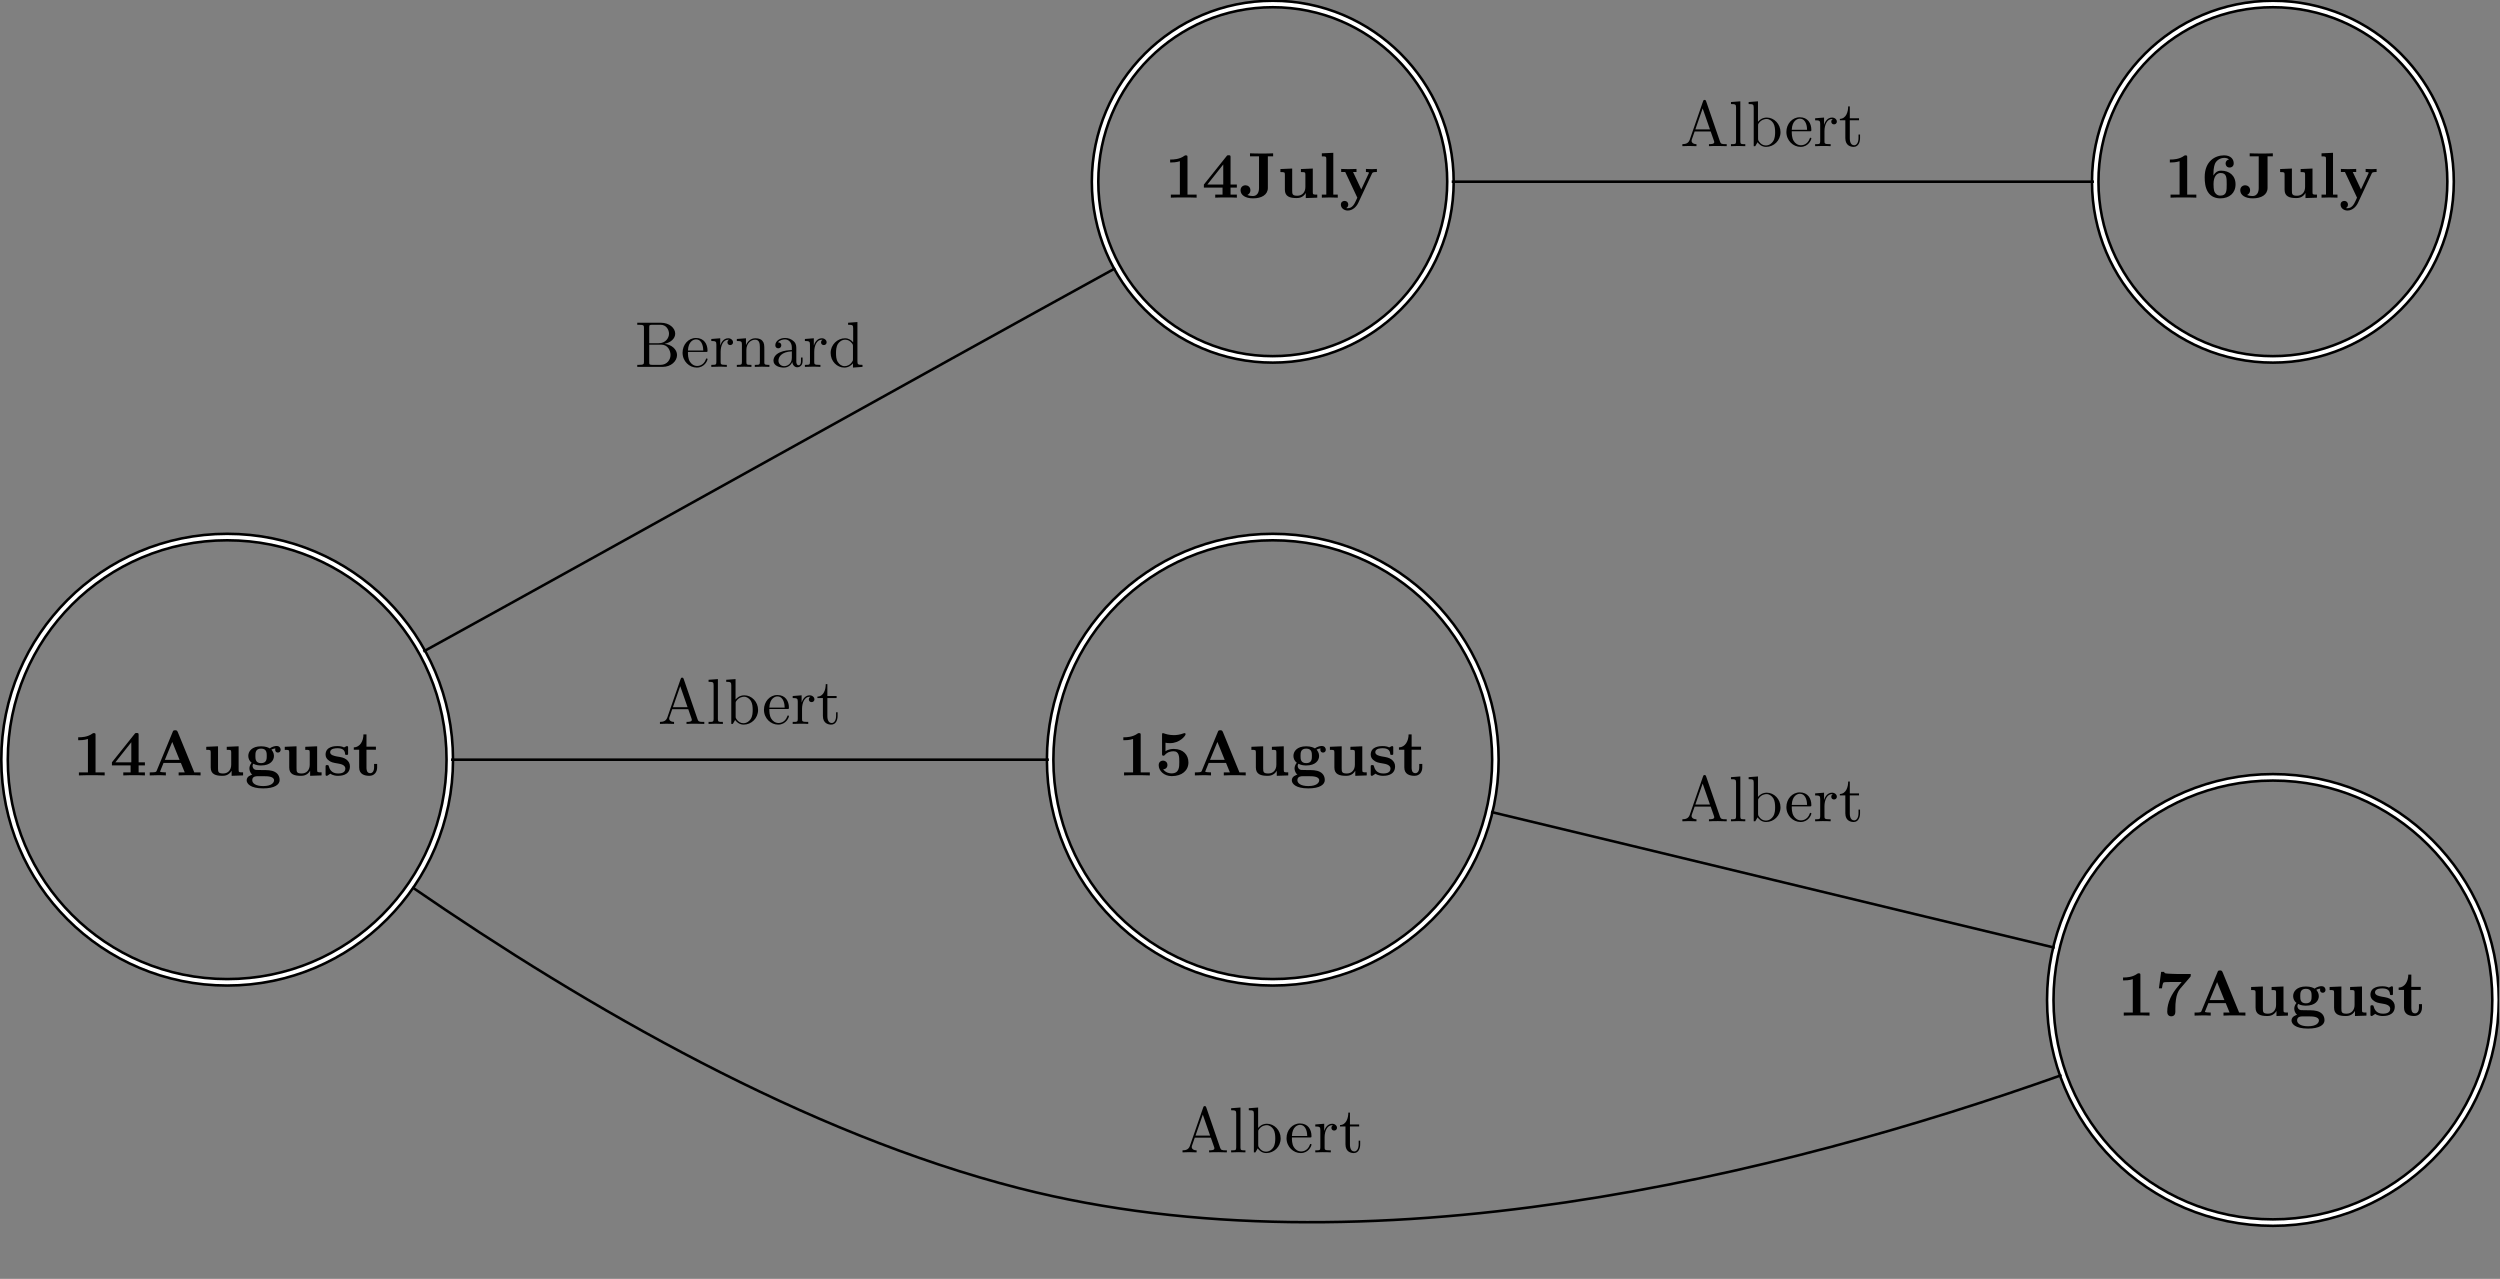 <?xml version="1.0" encoding="UTF-8"?>
<svg xmlns="http://www.w3.org/2000/svg" xmlns:xlink="http://www.w3.org/1999/xlink" width="384.953pt" height="196.918pt" viewBox="0 0 384.953 196.918" version="1.2">
<rect x="0" y="0" width="384.953" height="196.918" fill="#808080" stroke="none"/>
<defs>
<g>
<symbol overflow="visible" id="glyph0-0">
<path style="stroke:none;" d=""/>
</symbol>
<symbol overflow="visible" id="glyph0-1">
<path style="stroke:none;" d="M 3.516 -6.203 C 3.516 -6.422 3.516 -6.516 3.266 -6.516 C 3.156 -6.516 3.141 -6.516 3.047 -6.453 C 2.281 -5.875 1.25 -5.875 1.047 -5.875 L 0.844 -5.875 L 0.844 -5.422 L 1.047 -5.422 C 1.203 -5.422 1.75 -5.422 2.344 -5.609 L 2.344 -0.469 L 0.953 -0.469 L 0.953 0 C 1.391 -0.031 2.453 -0.031 2.938 -0.031 C 3.422 -0.031 4.484 -0.031 4.922 0 L 4.922 -0.469 L 3.516 -0.469 Z M 3.516 -6.203 "/>
</symbol>
<symbol overflow="visible" id="glyph0-2">
<path style="stroke:none;" d="M 5.453 -5.938 C 5.547 -6.047 5.547 -6.062 5.547 -6.406 L 3.516 -6.406 C 3.297 -6.406 1.828 -6.453 1.688 -6.5 C 1.484 -6.547 1.469 -6.625 1.453 -6.734 L 0.984 -6.734 L 0.641 -4.203 L 1.109 -4.203 C 1.203 -4.953 1.328 -5.094 1.375 -5.109 C 1.484 -5.172 2.297 -5.172 2.453 -5.172 L 4.141 -5.172 L 3.594 -4.516 C 2.641 -3.406 1.922 -2.062 1.922 -0.594 C 1.922 0.109 2.484 0.109 2.531 0.109 C 2.703 0.109 3.172 0.062 3.172 -0.594 L 3.172 -1.062 C 3.172 -1.531 3.188 -2.016 3.266 -2.484 C 3.359 -3.141 3.562 -3.734 3.906 -4.141 Z M 5.453 -5.938 "/>
</symbol>
<symbol overflow="visible" id="glyph0-3">
<path style="stroke:none;" d="M 4.719 -6.688 C 4.609 -6.953 4.484 -6.953 4.312 -6.953 C 4.047 -6.953 4 -6.875 3.938 -6.688 L 1.469 -0.703 C 1.406 -0.547 1.375 -0.469 0.609 -0.469 L 0.406 -0.469 L 0.406 0 C 0.781 -0.016 1.266 -0.031 1.578 -0.031 C 1.953 -0.031 2.516 -0.031 2.891 0 L 2.891 -0.469 C 2.859 -0.469 2 -0.469 2 -0.594 C 2 -0.609 2.031 -0.703 2.047 -0.719 L 2.531 -1.922 L 5.203 -1.922 L 5.797 -0.469 L 4.859 -0.469 L 4.859 0 C 5.234 -0.031 6.188 -0.031 6.609 -0.031 C 7 -0.031 7.875 -0.031 8.234 0 L 8.234 -0.469 L 7.266 -0.469 Z M 3.875 -5.156 L 5 -2.391 L 2.734 -2.391 Z M 3.875 -5.156 "/>
</symbol>
<symbol overflow="visible" id="glyph0-4">
<path style="stroke:none;" d="M 4.359 -0.719 L 4.359 0.062 L 6.125 0 L 6.125 -0.469 C 5.5 -0.469 5.438 -0.469 5.438 -0.859 L 5.438 -4.484 L 3.609 -4.406 L 3.609 -3.938 C 4.234 -3.938 4.297 -3.938 4.297 -3.547 L 4.297 -1.641 C 4.297 -0.828 3.797 -0.297 3.062 -0.297 C 2.297 -0.297 2.266 -0.547 2.266 -1.078 L 2.266 -4.484 L 0.453 -4.406 L 0.453 -3.938 C 1.062 -3.938 1.141 -3.938 1.141 -3.547 L 1.141 -1.219 C 1.141 -0.156 1.938 0.062 2.922 0.062 C 3.188 0.062 3.906 0.062 4.359 -0.719 Z M 4.359 -0.719 "/>
</symbol>
<symbol overflow="visible" id="glyph0-5">
<path style="stroke:none;" d="M 2.531 -1.891 C 1.656 -1.891 1.656 -2.562 1.656 -3 C 1.656 -3.453 1.656 -4.125 2.531 -4.125 C 3.406 -4.125 3.406 -3.453 3.406 -3 C 3.406 -2.562 3.406 -1.891 2.531 -1.891 Z M 1.328 -1.797 C 1.781 -1.547 2.297 -1.531 2.531 -1.531 C 3.969 -1.531 4.516 -2.312 4.516 -3 C 4.516 -3.469 4.266 -3.797 4.125 -3.969 C 4.422 -4.125 4.625 -4.141 4.734 -4.156 C 4.719 -4.094 4.703 -4.016 4.703 -3.953 C 4.703 -3.703 4.859 -3.516 5.125 -3.516 C 5.391 -3.516 5.547 -3.719 5.547 -3.953 C 5.547 -4.188 5.391 -4.531 4.922 -4.531 C 4.781 -4.531 4.312 -4.5 3.875 -4.156 C 3.688 -4.266 3.281 -4.484 2.531 -4.484 C 1.109 -4.484 0.562 -3.703 0.562 -3 C 0.562 -2.594 0.75 -2.188 1.078 -1.953 C 0.797 -1.609 0.734 -1.281 0.734 -1.078 C 0.734 -0.922 0.781 -0.438 1.172 -0.125 C 1.047 -0.094 0.312 0.125 0.312 0.75 C 0.312 1.25 0.859 2 2.859 2 C 4.625 2 5.391 1.406 5.391 0.719 C 5.391 0.422 5.312 -0.203 4.641 -0.547 C 4.094 -0.828 3.5 -0.828 2.531 -0.828 C 2.281 -0.828 1.828 -0.828 1.766 -0.844 C 1.328 -0.906 1.219 -1.281 1.219 -1.469 C 1.219 -1.562 1.266 -1.719 1.328 -1.797 Z M 1.938 0.125 L 3.109 0.125 C 3.406 0.125 4.531 0.125 4.531 0.75 C 4.531 1.109 4.156 1.641 2.859 1.641 C 1.656 1.641 1.172 1.188 1.172 0.734 C 1.172 0.125 1.797 0.125 1.938 0.125 Z M 1.938 0.125 "/>
</symbol>
<symbol overflow="visible" id="glyph0-6">
<path style="stroke:none;" d="M 2.094 -2.922 C 1.734 -3 1.078 -3.109 1.078 -3.578 C 1.078 -4.188 2.016 -4.188 2.203 -4.188 C 2.953 -4.188 3.328 -3.906 3.375 -3.359 C 3.391 -3.203 3.391 -3.156 3.609 -3.156 C 3.844 -3.156 3.844 -3.203 3.844 -3.438 L 3.844 -4.234 C 3.844 -4.422 3.844 -4.516 3.656 -4.516 C 3.625 -4.516 3.609 -4.516 3.219 -4.312 C 2.953 -4.453 2.609 -4.516 2.203 -4.516 C 1.906 -4.516 0.375 -4.516 0.375 -3.203 C 0.375 -2.812 0.578 -2.531 0.781 -2.375 C 1.172 -2.016 1.547 -1.953 2.312 -1.828 C 2.672 -1.766 3.422 -1.625 3.422 -1.047 C 3.422 -0.297 2.516 -0.297 2.297 -0.297 C 1.234 -0.297 0.969 -1.031 0.859 -1.453 C 0.812 -1.594 0.75 -1.594 0.609 -1.594 C 0.375 -1.594 0.375 -1.531 0.375 -1.297 L 0.375 -0.219 C 0.375 -0.031 0.375 0.062 0.562 0.062 C 0.625 0.062 0.641 0.062 0.859 -0.094 C 0.859 -0.094 1.078 -0.234 1.109 -0.266 C 1.578 0.062 2.094 0.062 2.297 0.062 C 2.594 0.062 4.125 0.062 4.125 -1.391 C 4.125 -1.828 3.938 -2.172 3.578 -2.453 C 3.188 -2.734 2.875 -2.797 2.094 -2.922 Z M 2.094 -2.922 "/>
</symbol>
<symbol overflow="visible" id="glyph0-7">
<path style="stroke:none;" d="M 1.031 -3.953 L 1.031 -1.219 C 1.031 -0.156 1.891 0.062 2.594 0.062 C 3.359 0.062 3.797 -0.5 3.797 -1.234 L 3.797 -1.766 L 3.328 -1.766 L 3.328 -1.25 C 3.328 -0.578 3.016 -0.344 2.734 -0.344 C 2.156 -0.344 2.156 -0.969 2.156 -1.203 L 2.156 -3.953 L 3.609 -3.953 L 3.609 -4.422 L 2.156 -4.422 L 2.156 -6.312 L 1.688 -6.312 C 1.688 -5.328 1.188 -4.344 0.203 -4.312 L 0.203 -3.953 Z M 1.031 -3.953 "/>
</symbol>
<symbol overflow="visible" id="glyph0-8">
<path style="stroke:none;" d="M 4.422 -1.547 L 5.391 -1.547 L 5.391 -2.016 L 4.422 -2.016 L 4.422 -6.203 C 4.422 -6.484 4.406 -6.531 4.125 -6.531 C 3.922 -6.531 3.906 -6.516 3.797 -6.375 L 0.312 -2.016 L 0.312 -1.547 L 3.188 -1.547 L 3.188 -0.469 L 2.062 -0.469 L 2.062 0 C 2.453 -0.031 3.359 -0.031 3.781 -0.031 C 4.188 -0.031 5.047 -0.031 5.391 0 L 5.391 -0.469 L 4.422 -0.469 Z M 3.297 -2.016 L 0.844 -2.016 L 3.297 -5.109 Z M 3.297 -2.016 "/>
</symbol>
<symbol overflow="visible" id="glyph0-9">
<path style="stroke:none;" d="M 4.438 -6.359 L 5.25 -6.359 L 5.25 -6.828 C 4.891 -6.797 4.047 -6.797 3.656 -6.797 C 3.141 -6.797 2.156 -6.797 1.688 -6.828 L 1.688 -6.359 L 3.078 -6.359 L 3.078 -1.484 C 3.078 -1.297 3.078 -0.25 2.094 -0.25 C 1.938 -0.25 1.609 -0.281 1.297 -0.406 L 1.297 -0.422 C 1.297 -0.422 1.75 -0.609 1.75 -1.141 C 1.75 -1.672 1.328 -1.906 1 -1.906 C 0.625 -1.906 0.234 -1.656 0.234 -1.141 C 0.234 -0.375 1.016 0.109 2.156 0.109 C 3.484 0.109 4.438 -0.453 4.438 -1.5 Z M 4.438 -6.359 "/>
</symbol>
<symbol overflow="visible" id="glyph0-10">
<path style="stroke:none;" d="M 2.234 -6.906 L 0.469 -6.828 L 0.469 -6.359 C 1.078 -6.359 1.156 -6.359 1.156 -5.969 L 1.156 -0.469 L 0.469 -0.469 L 0.469 0 C 0.781 -0.016 1.266 -0.031 1.688 -0.031 C 2.125 -0.031 2.578 -0.016 2.922 0 L 2.922 -0.469 L 2.234 -0.469 Z M 2.234 -6.906 "/>
</symbol>
<symbol overflow="visible" id="glyph0-11">
<path style="stroke:none;" d="M 5.031 -3.75 C 5.109 -3.875 5.141 -3.953 5.766 -3.953 L 5.766 -4.422 C 5.531 -4.406 5.234 -4.391 4.984 -4.391 C 4.734 -4.391 4.297 -4.406 4.078 -4.422 L 4.078 -3.953 C 4.094 -3.953 4.547 -3.953 4.547 -3.828 C 4.547 -3.828 4.516 -3.719 4.5 -3.719 L 3.359 -1.266 L 2.094 -3.953 L 2.625 -3.953 L 2.625 -4.422 C 2.297 -4.406 1.406 -4.391 1.391 -4.391 C 1.109 -4.391 0.672 -4.406 0.266 -4.422 L 0.266 -3.953 L 0.891 -3.953 L 2.75 0 L 2.531 0.484 C 2.312 0.953 1.984 1.625 1.281 1.625 C 1.141 1.625 1.125 1.625 1.047 1.594 C 1.141 1.547 1.359 1.406 1.359 1.062 C 1.359 0.734 1.125 0.5 0.781 0.5 C 0.5 0.5 0.219 0.688 0.219 1.078 C 0.219 1.578 0.688 1.984 1.281 1.984 C 2.047 1.984 2.625 1.375 2.891 0.812 Z M 5.031 -3.75 "/>
</symbol>
<symbol overflow="visible" id="glyph0-12">
<path style="stroke:none;" d="M 1.828 -3.406 L 1.828 -3.594 C 1.828 -4.734 2.047 -5.156 2.109 -5.312 C 2.344 -5.766 2.891 -6.125 3.5 -6.125 C 3.672 -6.125 4.016 -6.094 4.234 -5.875 C 3.875 -5.828 3.703 -5.547 3.703 -5.25 C 3.703 -4.922 3.938 -4.641 4.312 -4.641 C 4.703 -4.641 4.953 -4.891 4.953 -5.281 C 4.953 -5.891 4.531 -6.516 3.469 -6.516 C 2.125 -6.516 0.484 -5.656 0.484 -3.156 C 0.484 -2.375 0.562 -1.578 0.969 -0.891 C 1.438 -0.125 2.203 0.109 2.891 0.109 C 4.281 0.109 5.234 -0.703 5.234 -2.047 C 5.234 -3.438 4.234 -4.156 3.031 -4.156 C 2.812 -4.156 2.25 -4.156 1.828 -3.406 Z M 2.875 -0.312 C 2.359 -0.312 2.094 -0.703 2.016 -0.859 C 1.844 -1.188 1.844 -1.906 1.844 -2.094 C 1.844 -3.328 2.391 -3.797 2.938 -3.797 C 3.875 -3.797 3.875 -3.062 3.875 -2.062 C 3.875 -1.062 3.875 -0.312 2.875 -0.312 Z M 2.875 -0.312 "/>
</symbol>
<symbol overflow="visible" id="glyph0-13">
<path style="stroke:none;" d="M 5.141 -2 C 5.141 -3.141 4.359 -4.078 2.891 -4.078 C 2.594 -4.078 2.062 -4.047 1.609 -3.719 L 1.609 -5.031 C 1.875 -4.984 1.984 -4.969 2.328 -4.969 C 3.781 -4.969 4.703 -6.094 4.703 -6.344 C 4.703 -6.406 4.672 -6.516 4.562 -6.516 C 4.531 -6.516 4.516 -6.516 4.406 -6.484 C 3.844 -6.266 3.312 -6.203 2.891 -6.203 C 2.125 -6.203 1.609 -6.391 1.344 -6.484 C 1.25 -6.516 1.25 -6.516 1.219 -6.516 C 1.078 -6.516 1.078 -6.406 1.078 -6.25 L 1.078 -3.344 C 1.078 -3.172 1.078 -3.031 1.297 -3.031 C 1.422 -3.031 1.438 -3.078 1.516 -3.156 C 1.906 -3.609 2.438 -3.719 2.844 -3.719 C 3.734 -3.719 3.734 -2.844 3.734 -2.047 C 3.734 -1.312 3.734 -0.312 2.531 -0.312 C 2.297 -0.312 1.672 -0.375 1.25 -0.938 C 1.609 -0.953 1.906 -1.188 1.906 -1.609 C 1.906 -2.125 1.469 -2.281 1.234 -2.281 C 1.078 -2.281 0.562 -2.188 0.562 -1.578 C 0.562 -0.734 1.344 0.109 2.578 0.109 C 4.172 0.109 5.141 -0.781 5.141 -2 Z M 5.141 -2 "/>
</symbol>
<symbol overflow="visible" id="glyph1-0">
<path style="stroke:none;" d=""/>
</symbol>
<symbol overflow="visible" id="glyph1-1">
<path style="stroke:none;" d="M 3.969 -6.922 C 3.906 -7.062 3.891 -7.125 3.734 -7.125 C 3.578 -7.125 3.547 -7.062 3.5 -6.922 L 1.438 -0.969 C 1.25 -0.469 0.859 -0.312 0.312 -0.312 L 0.312 0 C 0.547 -0.016 0.969 -0.031 1.328 -0.031 C 1.641 -0.031 2.156 -0.016 2.484 0 L 2.484 -0.312 C 1.984 -0.312 1.734 -0.562 1.734 -0.812 C 1.734 -0.844 1.734 -0.953 1.75 -0.969 L 2.203 -2.266 L 4.672 -2.266 L 5.203 -0.75 C 5.203 -0.703 5.219 -0.641 5.219 -0.609 C 5.219 -0.312 4.672 -0.312 4.406 -0.312 L 4.406 0 C 4.75 -0.031 5.453 -0.031 5.828 -0.031 C 6.266 -0.031 6.719 -0.016 7.141 0 L 7.141 -0.312 L 6.953 -0.312 C 6.359 -0.312 6.219 -0.375 6.109 -0.703 Z M 3.438 -5.812 L 4.562 -2.578 L 2.312 -2.578 Z M 3.438 -5.812 "/>
</symbol>
<symbol overflow="visible" id="glyph1-2">
<path style="stroke:none;" d="M 1.766 -6.906 L 0.328 -6.797 L 0.328 -6.484 C 1.031 -6.484 1.109 -6.422 1.109 -5.938 L 1.109 -0.75 C 1.109 -0.312 1 -0.312 0.328 -0.312 L 0.328 0 C 0.656 -0.016 1.188 -0.031 1.438 -0.031 C 1.688 -0.031 2.172 -0.016 2.531 0 L 2.531 -0.312 C 1.875 -0.312 1.766 -0.312 1.766 -0.75 Z M 1.766 -6.906 "/>
</symbol>
<symbol overflow="visible" id="glyph1-3">
<path style="stroke:none;" d="M 1.719 -3.75 L 1.719 -6.906 L 0.281 -6.797 L 0.281 -6.484 C 0.969 -6.484 1.062 -6.422 1.062 -5.938 L 1.062 0 L 1.297 0 C 1.312 -0.016 1.391 -0.156 1.656 -0.609 C 1.812 -0.391 2.234 0.109 2.969 0.109 C 4.156 0.109 5.188 -0.859 5.188 -2.156 C 5.188 -3.406 4.203 -4.406 3.078 -4.406 C 2.297 -4.406 1.875 -3.938 1.719 -3.75 Z M 1.734 -1.141 L 1.734 -3.188 C 1.734 -3.375 1.734 -3.391 1.844 -3.547 C 2.234 -4.094 2.781 -4.188 3.031 -4.188 C 3.469 -4.188 3.828 -3.922 4.078 -3.547 C 4.328 -3.141 4.359 -2.562 4.359 -2.156 C 4.359 -1.797 4.344 -1.188 4.047 -0.75 C 3.844 -0.438 3.469 -0.109 2.922 -0.109 C 2.484 -0.109 2.125 -0.344 1.875 -0.719 C 1.734 -0.922 1.734 -0.953 1.734 -1.141 Z M 1.734 -1.141 "/>
</symbol>
<symbol overflow="visible" id="glyph1-4">
<path style="stroke:none;" d="M 1.109 -2.516 C 1.172 -3.984 2.016 -4.234 2.344 -4.234 C 3.375 -4.234 3.469 -2.891 3.469 -2.516 Z M 1.109 -2.297 L 3.875 -2.297 C 4.094 -2.297 4.125 -2.297 4.125 -2.516 C 4.125 -3.5 3.594 -4.453 2.344 -4.453 C 1.188 -4.453 0.281 -3.438 0.281 -2.188 C 0.281 -0.859 1.328 0.109 2.469 0.109 C 3.688 0.109 4.125 -1 4.125 -1.188 C 4.125 -1.281 4.047 -1.297 4 -1.297 C 3.906 -1.297 3.891 -1.25 3.875 -1.172 C 3.516 -0.141 2.625 -0.141 2.531 -0.141 C 2.031 -0.141 1.625 -0.438 1.406 -0.812 C 1.109 -1.281 1.109 -1.938 1.109 -2.297 Z M 1.109 -2.297 "/>
</symbol>
<symbol overflow="visible" id="glyph1-5">
<path style="stroke:none;" d="M 1.656 -3.297 L 1.656 -4.406 L 0.281 -4.297 L 0.281 -3.984 C 0.969 -3.984 1.062 -3.906 1.062 -3.422 L 1.062 -0.75 C 1.062 -0.312 0.953 -0.312 0.281 -0.312 L 0.281 0 C 0.672 -0.016 1.141 -0.031 1.406 -0.031 C 1.812 -0.031 2.281 -0.031 2.672 0 L 2.672 -0.312 L 2.469 -0.312 C 1.734 -0.312 1.719 -0.422 1.719 -0.781 L 1.719 -2.312 C 1.719 -3.297 2.125 -4.188 2.891 -4.188 C 2.953 -4.188 2.969 -4.188 3 -4.172 C 2.969 -4.156 2.766 -4.047 2.766 -3.781 C 2.766 -3.5 2.969 -3.359 3.188 -3.359 C 3.375 -3.359 3.625 -3.469 3.625 -3.797 C 3.625 -4.109 3.312 -4.406 2.891 -4.406 C 2.156 -4.406 1.797 -3.734 1.656 -3.297 Z M 1.656 -3.297 "/>
</symbol>
<symbol overflow="visible" id="glyph1-6">
<path style="stroke:none;" d="M 1.719 -3.984 L 3.141 -3.984 L 3.141 -4.297 L 1.719 -4.297 L 1.719 -6.125 L 1.469 -6.125 C 1.469 -5.312 1.172 -4.234 0.188 -4.203 L 0.188 -3.984 L 1.031 -3.984 L 1.031 -1.234 C 1.031 -0.016 1.953 0.109 2.312 0.109 C 3.031 0.109 3.297 -0.594 3.297 -1.234 L 3.297 -1.797 L 3.062 -1.797 L 3.062 -1.25 C 3.062 -0.516 2.75 -0.141 2.391 -0.141 C 1.719 -0.141 1.719 -1.047 1.719 -1.219 Z M 1.719 -3.984 "/>
</symbol>
<symbol overflow="visible" id="glyph1-7">
<path style="stroke:none;" d="M 2.203 -3.641 L 2.203 -6.094 C 2.203 -6.422 2.234 -6.484 2.703 -6.484 L 3.938 -6.484 C 4.891 -6.484 5.25 -5.641 5.25 -5.109 C 5.25 -4.484 4.75 -3.641 3.656 -3.641 Z M 4.562 -3.547 C 5.531 -3.75 6.203 -4.375 6.203 -5.109 C 6.203 -5.984 5.297 -6.797 4 -6.797 L 0.359 -6.797 L 0.359 -6.484 L 0.594 -6.484 C 1.359 -6.484 1.391 -6.375 1.391 -6.016 L 1.391 -0.781 C 1.391 -0.422 1.359 -0.312 0.594 -0.312 L 0.359 -0.312 L 0.359 0 L 4.266 0 C 5.578 0 6.484 -0.891 6.484 -1.828 C 6.484 -2.688 5.656 -3.438 4.562 -3.547 Z M 3.938 -0.312 L 2.703 -0.312 C 2.234 -0.312 2.203 -0.375 2.203 -0.703 L 2.203 -3.422 L 4.078 -3.422 C 5.062 -3.422 5.484 -2.5 5.484 -1.828 C 5.484 -1.125 4.969 -0.312 3.938 -0.312 Z M 3.938 -0.312 "/>
</symbol>
<symbol overflow="visible" id="glyph1-8">
<path style="stroke:none;" d="M 1.094 -3.422 L 1.094 -0.75 C 1.094 -0.312 0.984 -0.312 0.312 -0.312 L 0.312 0 C 0.672 -0.016 1.172 -0.031 1.438 -0.031 C 1.703 -0.031 2.219 -0.016 2.562 0 L 2.562 -0.312 C 1.891 -0.312 1.781 -0.312 1.781 -0.75 L 1.781 -2.594 C 1.781 -3.625 2.484 -4.188 3.125 -4.188 C 3.75 -4.188 3.859 -3.641 3.859 -3.078 L 3.859 -0.75 C 3.859 -0.312 3.75 -0.312 3.078 -0.312 L 3.078 0 C 3.438 -0.016 3.938 -0.031 4.203 -0.031 C 4.469 -0.031 4.984 -0.016 5.328 0 L 5.328 -0.312 C 4.812 -0.312 4.562 -0.312 4.547 -0.609 L 4.547 -2.516 C 4.547 -3.359 4.547 -3.672 4.234 -4.031 C 4.094 -4.203 3.766 -4.406 3.188 -4.406 C 2.469 -4.406 2 -3.969 1.719 -3.359 L 1.719 -4.406 L 0.312 -4.297 L 0.312 -3.984 C 1.016 -3.984 1.094 -3.906 1.094 -3.422 Z M 1.094 -3.422 "/>
</symbol>
<symbol overflow="visible" id="glyph1-9">
<path style="stroke:none;" d="M 3.312 -0.75 C 3.359 -0.359 3.625 0.062 4.094 0.062 C 4.297 0.062 4.906 -0.078 4.906 -0.891 L 4.906 -1.438 L 4.656 -1.438 L 4.656 -0.891 C 4.656 -0.312 4.406 -0.25 4.297 -0.25 C 3.969 -0.25 3.938 -0.703 3.938 -0.75 L 3.938 -2.734 C 3.938 -3.156 3.938 -3.547 3.578 -3.906 C 3.188 -4.297 2.688 -4.453 2.203 -4.453 C 1.391 -4.453 0.703 -3.984 0.703 -3.328 C 0.703 -3.031 0.906 -2.859 1.172 -2.859 C 1.438 -2.859 1.625 -3.062 1.625 -3.328 C 1.625 -3.438 1.578 -3.766 1.109 -3.781 C 1.391 -4.125 1.875 -4.234 2.188 -4.234 C 2.672 -4.234 3.25 -3.859 3.25 -2.969 L 3.25 -2.594 C 2.734 -2.562 2.047 -2.531 1.406 -2.234 C 0.672 -1.906 0.422 -1.391 0.422 -0.953 C 0.422 -0.141 1.391 0.109 2.016 0.109 C 2.672 0.109 3.125 -0.281 3.312 -0.75 Z M 3.25 -2.391 L 3.25 -1.391 C 3.25 -0.453 2.531 -0.109 2.078 -0.109 C 1.594 -0.109 1.188 -0.453 1.188 -0.953 C 1.188 -1.5 1.609 -2.328 3.25 -2.391 Z M 3.25 -2.391 "/>
</symbol>
<symbol overflow="visible" id="glyph1-10">
<path style="stroke:none;" d="M 3.781 -0.547 L 3.781 0.109 L 5.25 0 L 5.25 -0.312 C 4.547 -0.312 4.469 -0.375 4.469 -0.859 L 4.469 -6.906 L 3.031 -6.797 L 3.031 -6.484 C 3.734 -6.484 3.812 -6.422 3.812 -5.938 L 3.812 -3.781 C 3.516 -4.141 3.094 -4.406 2.562 -4.406 C 1.391 -4.406 0.344 -3.422 0.344 -2.141 C 0.344 -0.875 1.312 0.109 2.453 0.109 C 3.078 0.109 3.531 -0.234 3.781 -0.547 Z M 3.781 -3.219 L 3.781 -1.172 C 3.781 -1 3.781 -0.969 3.672 -0.812 C 3.375 -0.328 2.922 -0.109 2.5 -0.109 C 2.047 -0.109 1.688 -0.375 1.453 -0.75 C 1.188 -1.156 1.172 -1.719 1.172 -2.125 C 1.172 -2.5 1.188 -3.094 1.469 -3.547 C 1.688 -3.859 2.062 -4.188 2.594 -4.188 C 2.953 -4.188 3.359 -4.031 3.672 -3.578 C 3.781 -3.406 3.781 -3.391 3.781 -3.219 Z M 3.781 -3.219 "/>
</symbol>
</g>
<clipPath id="clip1">
  <path d="M 314 119 L 384.793 119 L 384.793 189 L 314 189 Z M 314 119 "/>
</clipPath>
<clipPath id="clip2">
  <path d="M 315 119 L 384.793 119 L 384.793 189 L 315 189 Z M 315 119 "/>
</clipPath>
</defs>
<g id="surface1">
<g clip-path="url(#clip1)" clip-rule="nonzero">
<path style="fill:none;stroke-width:1.395;stroke-linecap:butt;stroke-linejoin:bevel;stroke:rgb(0%,0%,0%);stroke-opacity:1;stroke-miterlimit:10;" d="M 388.285 39.002 C 388.285 57.931 372.938 73.282 354.005 73.282 C 335.071 73.282 319.725 57.931 319.725 39.002 C 319.725 20.068 335.071 4.722 354.005 4.722 C 372.938 4.722 388.285 20.068 388.285 39.002 Z M 388.285 39.002 " transform="matrix(1,0,0,-1,-4.021,192.978)"/>
</g>
<g clip-path="url(#clip2)" clip-rule="nonzero">
<path style="fill:none;stroke-width:0.598;stroke-linecap:butt;stroke-linejoin:bevel;stroke:rgb(100%,100%,100%);stroke-opacity:1;stroke-miterlimit:10;" d="M 388.285 39.002 C 388.285 57.931 372.938 73.282 354.005 73.282 C 335.071 73.282 319.725 57.931 319.725 39.002 C 319.725 20.068 335.071 4.722 354.005 4.722 C 372.938 4.722 388.285 20.068 388.285 39.002 Z M 388.285 39.002 " transform="matrix(1,0,0,-1,-4.021,192.978)"/>
</g>
<g style="fill:rgb(0%,0%,0%);fill-opacity:1;">
  <use xlink:href="#glyph0-1" x="326.065" y="156.384"/>
  <use xlink:href="#glyph0-2" x="331.791" y="156.384"/>
  <use xlink:href="#glyph0-3" x="337.517" y="156.384"/>
  <use xlink:href="#glyph0-4" x="346.175" y="156.384"/>
  <use xlink:href="#glyph0-5" x="352.538" y="156.384"/>
  <use xlink:href="#glyph0-4" x="358.264" y="156.384"/>
  <use xlink:href="#glyph0-6" x="364.626" y="156.384"/>
  <use xlink:href="#glyph0-7" x="369.143" y="156.384"/>
</g>
<path style="fill:none;stroke-width:1.395;stroke-linecap:butt;stroke-linejoin:bevel;stroke:rgb(0%,0%,0%);stroke-opacity:1;stroke-miterlimit:10;" d="M 227.362 165.003 C 227.362 180.115 215.115 192.362 200.003 192.362 C 184.891 192.362 172.64 180.115 172.64 165.003 C 172.64 149.892 184.891 137.64 200.003 137.64 C 215.115 137.64 227.362 149.892 227.362 165.003 Z M 227.362 165.003 " transform="matrix(1,0,0,-1,-4.021,192.978)"/>
<path style="fill:none;stroke-width:0.598;stroke-linecap:butt;stroke-linejoin:bevel;stroke:rgb(100%,100%,100%);stroke-opacity:1;stroke-miterlimit:10;" d="M 227.362 165.003 C 227.362 180.115 215.115 192.362 200.003 192.362 C 184.891 192.362 172.64 180.115 172.64 165.003 C 172.64 149.892 184.891 137.64 200.003 137.64 C 215.115 137.64 227.362 149.892 227.362 165.003 Z M 227.362 165.003 " transform="matrix(1,0,0,-1,-4.021,192.978)"/>
<g style="fill:rgb(0%,0%,0%);fill-opacity:1;">
  <use xlink:href="#glyph0-1" x="179.335" y="30.436"/>
  <use xlink:href="#glyph0-8" x="185.061" y="30.436"/>
  <use xlink:href="#glyph0-9" x="190.788" y="30.436"/>
  <use xlink:href="#glyph0-4" x="196.707" y="30.436"/>
  <use xlink:href="#glyph0-10" x="203.069" y="30.436"/>
  <use xlink:href="#glyph0-11" x="206.25" y="30.436"/>
</g>
<path style="fill:none;stroke-width:1.395;stroke-linecap:butt;stroke-linejoin:bevel;stroke:rgb(0%,0%,0%);stroke-opacity:1;stroke-miterlimit:10;" d="M 73.278 76.001 C 73.278 94.935 57.932 110.281 39.002 110.281 C 20.069 110.281 4.723 94.935 4.723 76.001 C 4.723 57.068 20.069 41.722 39.002 41.722 C 57.932 41.722 73.278 57.068 73.278 76.001 Z M 73.278 76.001 " transform="matrix(1,0,0,-1,-4.021,192.978)"/>
<path style="fill:none;stroke-width:0.598;stroke-linecap:butt;stroke-linejoin:bevel;stroke:rgb(100%,100%,100%);stroke-opacity:1;stroke-miterlimit:10;" d="M 73.278 76.001 C 73.278 94.935 57.932 110.281 39.002 110.281 C 20.069 110.281 4.723 94.935 4.723 76.001 C 4.723 57.068 20.069 41.722 39.002 41.722 C 57.932 41.722 73.278 57.068 73.278 76.001 Z M 73.278 76.001 " transform="matrix(1,0,0,-1,-4.021,192.978)"/>
<g style="fill:rgb(0%,0%,0%);fill-opacity:1;">
  <use xlink:href="#glyph0-1" x="11.196" y="119.399"/>
  <use xlink:href="#glyph0-8" x="16.922" y="119.399"/>
  <use xlink:href="#glyph0-3" x="22.649" y="119.399"/>
  <use xlink:href="#glyph0-4" x="31.306" y="119.399"/>
  <use xlink:href="#glyph0-5" x="37.669" y="119.399"/>
  <use xlink:href="#glyph0-4" x="43.395" y="119.399"/>
  <use xlink:href="#glyph0-6" x="49.757" y="119.399"/>
  <use xlink:href="#glyph0-7" x="54.275" y="119.399"/>
</g>
<path style="fill:none;stroke-width:1.395;stroke-linecap:butt;stroke-linejoin:bevel;stroke:rgb(0%,0%,0%);stroke-opacity:1;stroke-miterlimit:10;" d="M 381.364 165.003 C 381.364 180.115 369.116 192.362 354.005 192.362 C 338.893 192.362 326.646 180.115 326.646 165.003 C 326.646 149.892 338.893 137.64 354.005 137.64 C 369.116 137.64 381.364 149.892 381.364 165.003 Z M 381.364 165.003 " transform="matrix(1,0,0,-1,-4.021,192.978)"/>
<path style="fill:none;stroke-width:0.598;stroke-linecap:butt;stroke-linejoin:bevel;stroke:rgb(100%,100%,100%);stroke-opacity:1;stroke-miterlimit:10;" d="M 381.364 165.003 C 381.364 180.115 369.116 192.362 354.005 192.362 C 338.893 192.362 326.646 180.115 326.646 165.003 C 326.646 149.892 338.893 137.64 354.005 137.64 C 369.116 137.64 381.364 149.892 381.364 165.003 Z M 381.364 165.003 " transform="matrix(1,0,0,-1,-4.021,192.978)"/>
<g style="fill:rgb(0%,0%,0%);fill-opacity:1;">
  <use xlink:href="#glyph0-1" x="333.271" y="30.436"/>
  <use xlink:href="#glyph0-12" x="338.997" y="30.436"/>
  <use xlink:href="#glyph0-9" x="344.723" y="30.436"/>
  <use xlink:href="#glyph0-4" x="350.643" y="30.436"/>
  <use xlink:href="#glyph0-10" x="357.005" y="30.436"/>
  <use xlink:href="#glyph0-11" x="360.186" y="30.436"/>
</g>
<path style="fill:none;stroke-width:1.395;stroke-linecap:butt;stroke-linejoin:bevel;stroke:rgb(0%,0%,0%);stroke-opacity:1;stroke-miterlimit:10;" d="M 234.283 76.001 C 234.283 94.935 218.937 110.281 200.003 110.281 C 181.069 110.281 165.723 94.935 165.723 76.001 C 165.723 57.068 181.069 41.722 200.003 41.722 C 218.937 41.722 234.283 57.068 234.283 76.001 Z M 234.283 76.001 " transform="matrix(1,0,0,-1,-4.021,192.978)"/>
<path style="fill:none;stroke-width:0.598;stroke-linecap:butt;stroke-linejoin:bevel;stroke:rgb(100%,100%,100%);stroke-opacity:1;stroke-miterlimit:10;" d="M 234.283 76.001 C 234.283 94.935 218.937 110.281 200.003 110.281 C 181.069 110.281 165.723 94.935 165.723 76.001 C 165.723 57.068 181.069 41.722 200.003 41.722 C 218.937 41.722 234.283 57.068 234.283 76.001 Z M 234.283 76.001 " transform="matrix(1,0,0,-1,-4.021,192.978)"/>
<g style="fill:rgb(0%,0%,0%);fill-opacity:1;">
  <use xlink:href="#glyph0-1" x="172.129" y="119.399"/>
  <use xlink:href="#glyph0-13" x="177.855" y="119.399"/>
  <use xlink:href="#glyph0-3" x="183.582" y="119.399"/>
  <use xlink:href="#glyph0-4" x="192.239" y="119.399"/>
  <use xlink:href="#glyph0-5" x="198.602" y="119.399"/>
  <use xlink:href="#glyph0-4" x="204.328" y="119.399"/>
  <use xlink:href="#glyph0-6" x="210.69" y="119.399"/>
  <use xlink:href="#glyph0-7" x="215.208" y="119.399"/>
</g>
<path style="fill:none;stroke-width:0.399;stroke-linecap:butt;stroke-linejoin:bevel;stroke:rgb(0%,0%,0%);stroke-opacity:1;stroke-miterlimit:10;" d="M 73.478 76.001 C 103.17 76.001 135.883 76.001 165.524 76.001 " transform="matrix(1,0,0,-1,-4.021,192.978)"/>
<g style="fill:rgb(0%,0%,0%);fill-opacity:1;">
  <use xlink:href="#glyph1-1" x="101.307" y="111.471"/>
  <use xlink:href="#glyph1-2" x="108.776" y="111.471"/>
  <use xlink:href="#glyph1-3" x="111.542" y="111.471"/>
</g>
<g style="fill:rgb(0%,0%,0%);fill-opacity:1;">
  <use xlink:href="#glyph1-4" x="117.354" y="111.471"/>
  <use xlink:href="#glyph1-5" x="121.779" y="111.471"/>
  <use xlink:href="#glyph1-6" x="125.68" y="111.471"/>
</g>
<path style="fill:none;stroke-width:0.399;stroke-linecap:butt;stroke-linejoin:bevel;stroke:rgb(0%,0%,0%);stroke-opacity:1;stroke-miterlimit:10;" d="M 227.561 165.003 C 258.363 165.003 295.703 165.003 326.446 165.003 " transform="matrix(1,0,0,-1,-4.021,192.978)"/>
<g style="fill:rgb(0%,0%,0%);fill-opacity:1;">
  <use xlink:href="#glyph1-1" x="258.741" y="22.508"/>
  <use xlink:href="#glyph1-2" x="266.21" y="22.508"/>
  <use xlink:href="#glyph1-3" x="268.977" y="22.508"/>
</g>
<g style="fill:rgb(0%,0%,0%);fill-opacity:1;">
  <use xlink:href="#glyph1-4" x="274.788" y="22.508"/>
  <use xlink:href="#glyph1-5" x="279.214" y="22.508"/>
  <use xlink:href="#glyph1-6" x="283.115" y="22.508"/>
</g>
<path style="fill:none;stroke-width:0.399;stroke-linecap:butt;stroke-linejoin:bevel;stroke:rgb(0%,0%,0%);stroke-opacity:1;stroke-miterlimit:10;" d="M 67.51 56.349 C 94.447 37.786 128.071 18.395 161.002 10.001 C 214.572 -3.661 278.305 12.084 321.46 27.43 " transform="matrix(1,0,0,-1,-4.021,192.978)"/>
<g style="fill:rgb(0%,0%,0%);fill-opacity:1;">
  <use xlink:href="#glyph1-1" x="181.773" y="177.443"/>
  <use xlink:href="#glyph1-2" x="189.242" y="177.443"/>
  <use xlink:href="#glyph1-3" x="192.009" y="177.443"/>
</g>
<g style="fill:rgb(0%,0%,0%);fill-opacity:1;">
  <use xlink:href="#glyph1-4" x="197.82" y="177.443"/>
  <use xlink:href="#glyph1-5" x="202.246" y="177.443"/>
  <use xlink:href="#glyph1-6" x="206.147" y="177.443"/>
</g>
<path style="fill:none;stroke-width:0.399;stroke-linecap:butt;stroke-linejoin:bevel;stroke:rgb(0%,0%,0%);stroke-opacity:1;stroke-miterlimit:10;" d="M 69.21 92.649 C 102.56 111.02 144.542 134.51 175.751 151.67 " transform="matrix(1,0,0,-1,-4.021,192.978)"/>
<g style="fill:rgb(0%,0%,0%);fill-opacity:1;">
  <use xlink:href="#glyph1-7" x="97.766" y="56.493"/>
  <use xlink:href="#glyph1-4" x="104.82" y="56.493"/>
  <use xlink:href="#glyph1-5" x="109.245" y="56.493"/>
  <use xlink:href="#glyph1-8" x="113.146" y="56.493"/>
  <use xlink:href="#glyph1-9" x="118.679" y="56.493"/>
  <use xlink:href="#glyph1-5" x="123.658" y="56.493"/>
  <use xlink:href="#glyph1-10" x="127.559" y="56.493"/>
</g>
<path style="fill:none;stroke-width:0.399;stroke-linecap:butt;stroke-linejoin:bevel;stroke:rgb(0%,0%,0%);stroke-opacity:1;stroke-miterlimit:10;" d="M 233.603 67.955 C 261.833 61.195 292.323 53.773 320.405 47.048 " transform="matrix(1,0,0,-1,-4.021,192.978)"/>
<g style="fill:rgb(0%,0%,0%);fill-opacity:1;">
  <use xlink:href="#glyph1-1" x="258.741" y="126.464"/>
  <use xlink:href="#glyph1-2" x="266.21" y="126.464"/>
  <use xlink:href="#glyph1-3" x="268.977" y="126.464"/>
</g>
<g style="fill:rgb(0%,0%,0%);fill-opacity:1;">
  <use xlink:href="#glyph1-4" x="274.788" y="126.464"/>
  <use xlink:href="#glyph1-5" x="279.214" y="126.464"/>
  <use xlink:href="#glyph1-6" x="283.115" y="126.464"/>
</g>
</g>
</svg>
